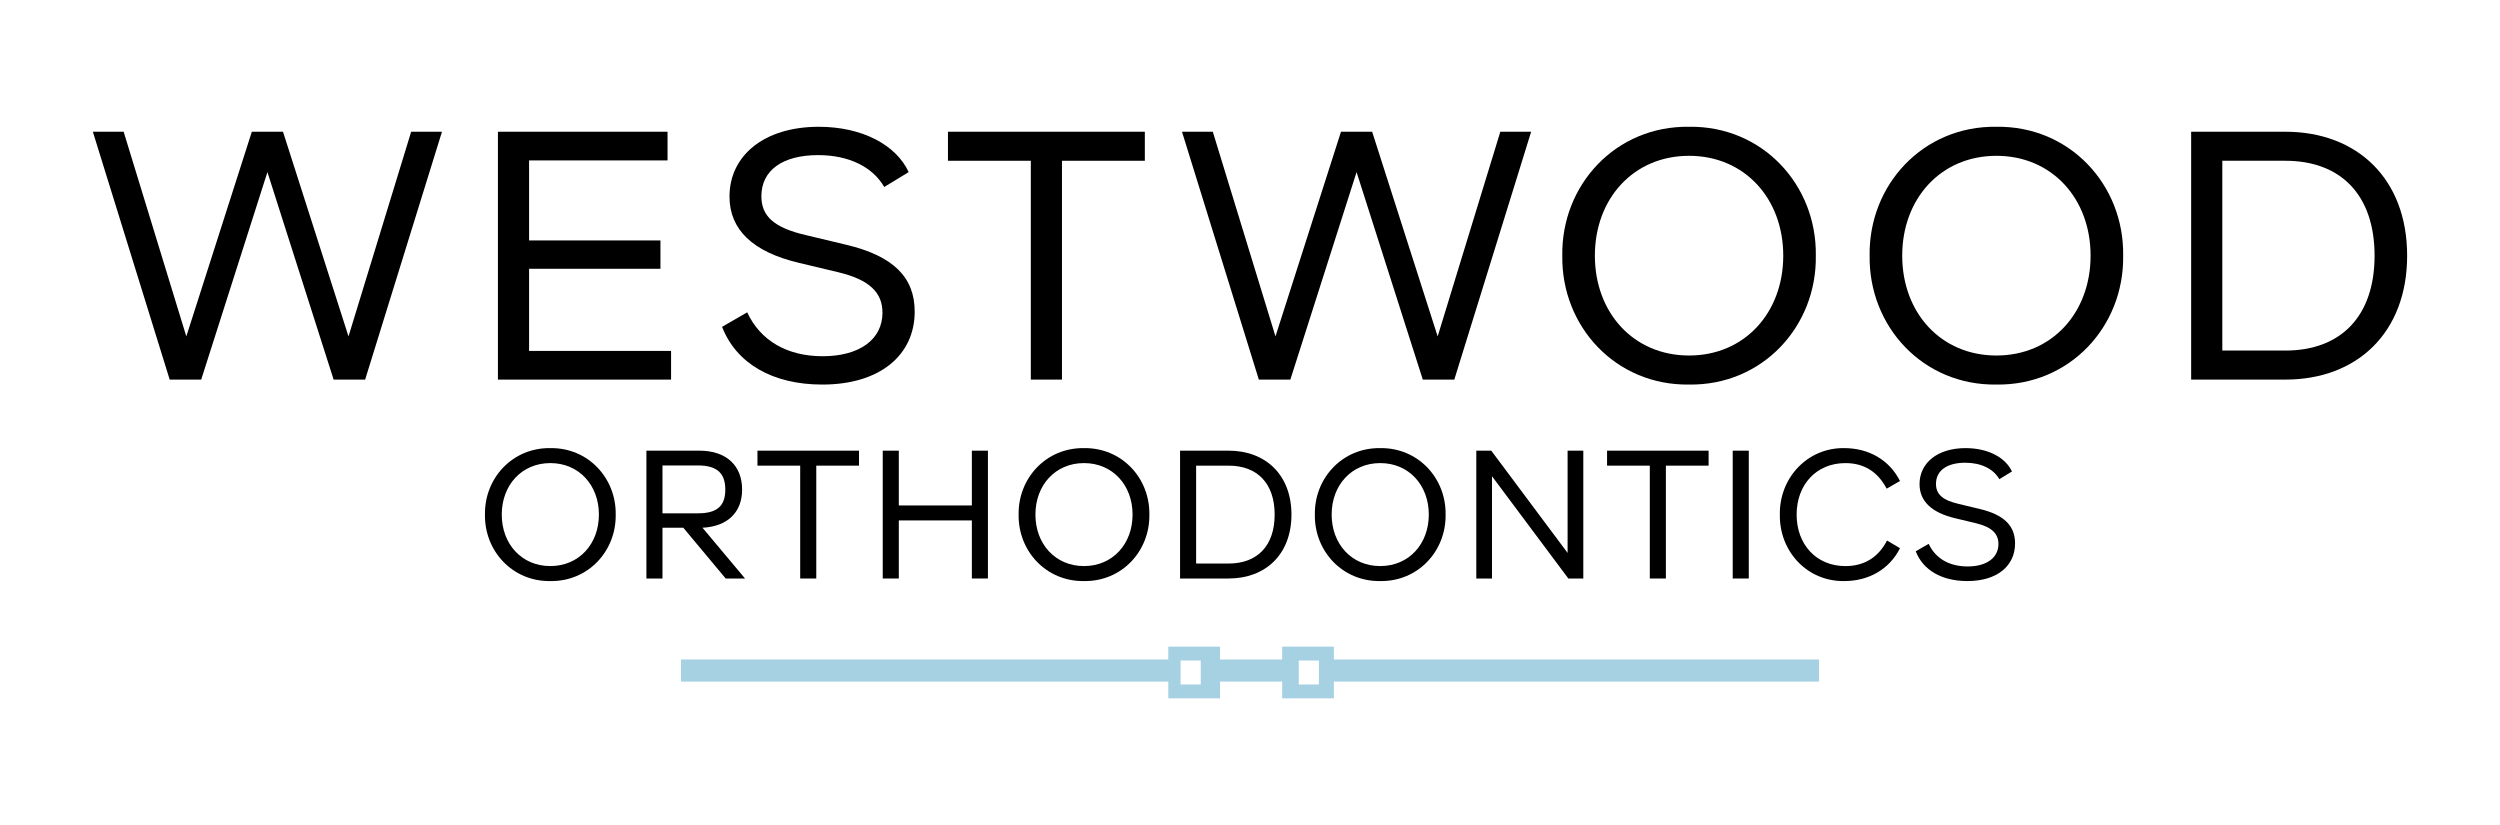 <?xml version="1.0" encoding="UTF-8"?>
<svg xmlns="http://www.w3.org/2000/svg" id="Layer_1" version="1.1" viewBox="0 0 2176 718.18">
  <defs>
    <style>
      .st0 {
        fill: #a5d1e3;
      }
    </style>
  </defs>
  <g>
    <g>
      <path d="M384.7,114.66l-66.88,215.74h-27.43l-57.63-180.61-57.63,180.61h-27.43L80.81,114.66h26.81l54.55,178.14,57.02-178.14h27.12l57.02,178.14,54.55-178.14h26.81Z"></path>
      <path d="M584.1,305.44v24.97h-150.71V114.66h147.63v24.97h-120.51v69.65h114.34v24.66h-114.34v71.5h123.59Z"></path>
      <path d="M650.36,271.84c11.4,24.66,34.83,38.22,65.65,38.22,32.36,0,52.09-14.79,52.09-37.91,0-17.57-11.41-28.66-38.22-35.13l-34.83-8.32c-40.07-9.55-60.1-28.97-60.1-57.63,0-35.44,29.89-60.72,77.67-60.72,38.22,0,67.5,16.03,78.29,39.45l-21.27,12.95c-10.17-17.57-30.82-27.74-57.63-27.74-30.82,0-49.31,13.25-49.31,35.75,0,17.26,10.79,27.43,38.83,33.9l34.83,8.32c41.61,9.86,59.79,28.66,59.79,58.25,0,37.6-29.89,63.49-80.44,63.49-43.46,0-74.89-18.49-87.22-50.24l21.88-12.64Z"></path>
      <path d="M897.22,139.93h-72.12v-25.27h171.36v25.27h-72.12v190.47h-27.12v-190.47Z"></path>
      <path d="M1332.71,114.66l-66.88,215.74h-27.43l-57.64-180.61-57.64,180.61h-27.43l-66.88-215.74h26.82l54.55,178.14,57.02-178.14h27.12l57.02,178.14,54.55-178.14h26.82Z"></path>
      <path d="M1470.16,110.34c63.8-.92,111.26,50.55,110.33,112.19.93,61.64-46.54,113.11-110.33,112.19-63.8.93-111.26-50.54-110.34-112.19-.93-61.64,46.54-113.11,110.34-112.19ZM1470.16,135.62c-48.39,0-81.98,37.29-81.98,86.91s33.6,86.91,81.98,86.91,81.98-37.29,81.98-86.91-33.59-86.91-81.98-86.91Z"></path>
      <path d="M1737.67,110.34c63.8-.92,111.26,50.55,110.33,112.19.93,61.64-46.54,113.11-110.33,112.19-63.8.93-111.26-50.54-110.34-112.19-.93-61.64,46.54-113.11,110.34-112.19ZM1737.67,135.62c-48.39,0-81.98,37.29-81.98,86.91s33.6,86.91,81.98,86.91,81.98-37.29,81.98-86.91-33.59-86.91-81.98-86.91Z"></path>
      <path d="M1989.16,330.4h-81.98V114.66h81.98c62.56,0,106.02,40.99,106.02,107.87s-43.46,107.87-106.02,107.87ZM1989.16,139.93h-54.86v165.2h54.86c48.39,0,77.67-29.9,77.67-82.6s-29.28-82.6-77.67-82.6Z"></path>
    </g>
    <g>
      <path d="M479.01,390.04c32.9-.48,57.38,26.07,56.9,57.86.48,31.79-24,58.34-56.9,57.86-32.9.48-57.38-26.07-56.9-57.86-.48-31.79,24-58.34,56.9-57.86ZM479.01,403.07c-24.96,0-42.28,19.23-42.28,44.82s17.33,44.82,42.28,44.82,42.28-19.23,42.28-44.82-17.33-44.82-42.28-44.82Z"></path>
      <path d="M594.74,459.34h-18.12v44.19h-13.99v-111.27h46.1c23.37,0,37.2,12.88,37.2,33.86,0,19.87-12.72,32.11-34.49,33.22l37.04,44.19h-16.85l-36.88-44.19ZM576.62,446.78h31c16.69,0,23.68-6.52,23.68-20.66s-7.15-20.98-23.68-20.98h-31v41.65Z"></path>
      <path d="M696.48,405.3h-37.19v-13.04h88.38v13.04h-37.19v98.23h-13.99v-98.23Z"></path>
      <path d="M859.89,392.26v111.27h-13.99v-50.55h-63.58v50.55h-13.99v-111.27h13.99v47.69h63.58v-47.69h13.99Z"></path>
      <path d="M943.51,390.04c32.9-.48,57.38,26.07,56.9,57.86.48,31.79-24,58.34-56.9,57.86-32.9.48-57.38-26.07-56.9-57.86-.48-31.79,24-58.34,56.9-57.86ZM943.51,403.07c-24.96,0-42.28,19.23-42.28,44.82s17.33,44.82,42.28,44.82,42.28-19.23,42.28-44.82-17.33-44.82-42.28-44.82Z"></path>
      <path d="M1069.4,503.53h-42.28v-111.27h42.28c32.27,0,54.68,21.14,54.68,55.63s-22.41,55.63-54.68,55.63ZM1069.4,405.3h-28.29v85.2h28.29c24.96,0,40.06-15.42,40.06-42.6s-15.1-42.6-40.06-42.6Z"></path>
      <path d="M1201.35,390.04c32.9-.48,57.38,26.07,56.9,57.86.48,31.79-24,58.34-56.9,57.86-32.9.48-57.38-26.07-56.9-57.86-.48-31.79,24-58.34,56.9-57.86ZM1201.35,403.07c-24.96,0-42.28,19.23-42.28,44.82s17.33,44.82,42.28,44.82,42.28-19.23,42.28-44.82-17.33-44.82-42.28-44.82Z"></path>
      <path d="M1378.11,392.26v111.27h-13.03l-66.44-89.01v89.01h-13.67v-111.27h13.03l66.44,89.01v-89.01h13.67Z"></path>
      <path d="M1435.98,405.3h-37.19v-13.04h88.38v13.04h-37.19v98.23h-13.99v-98.23Z"></path>
      <path d="M1508.15,392.26h13.99v111.27h-13.99v-111.27Z"></path>
      <path d="M1605.27,390.04c20.98,0,39.1,10.01,48.48,28.61l-11.6,6.68c-7.79-14.78-19.71-22.25-35.92-22.25-25.27,0-42.44,18.76-42.44,44.82s17.17,44.82,42.44,44.82c15.9,0,28.45-7.15,36.24-22.25l11.29,6.68c-9.38,18.6-27.5,28.61-48.48,28.61-32.27.48-56.59-25.75-56.11-57.86-.48-32.11,24.16-58.34,56.11-57.86Z"></path>
      <path d="M1678.72,473.33c5.88,12.72,17.96,19.71,33.86,19.71,16.69,0,26.86-7.63,26.86-19.55,0-9.06-5.88-14.78-19.71-18.12l-17.96-4.29c-20.66-4.93-31-14.94-31-29.73,0-18.28,15.42-31.31,40.06-31.31,19.71,0,34.81,8.26,40.37,20.35l-10.97,6.68c-5.24-9.06-15.89-14.31-29.72-14.31-15.89,0-25.43,6.84-25.43,18.44,0,8.9,5.56,14.15,20.03,17.49l17.96,4.29c21.46,5.09,30.84,14.78,30.84,30.04,0,19.39-15.42,32.74-41.49,32.74-22.41,0-38.62-9.54-44.98-25.91l11.29-6.52Z"></path>
    </g>
  </g>
  <path class="st0" d="M1161,574.02v-11.19h-45.01v11.19h-54.09v-11.19h-45.01v11.19h-424.18v19.24h424.18v14.58h45.01v-14.58h54.09v14.58h45.01v-14.58h422.29v-19.24h-422.29ZM1045.13,595.77h-17.56v-20.86h17.56v20.86ZM1147.99,595.77h-17.56v-20.86h17.56v20.86Z"></path>
</svg>
